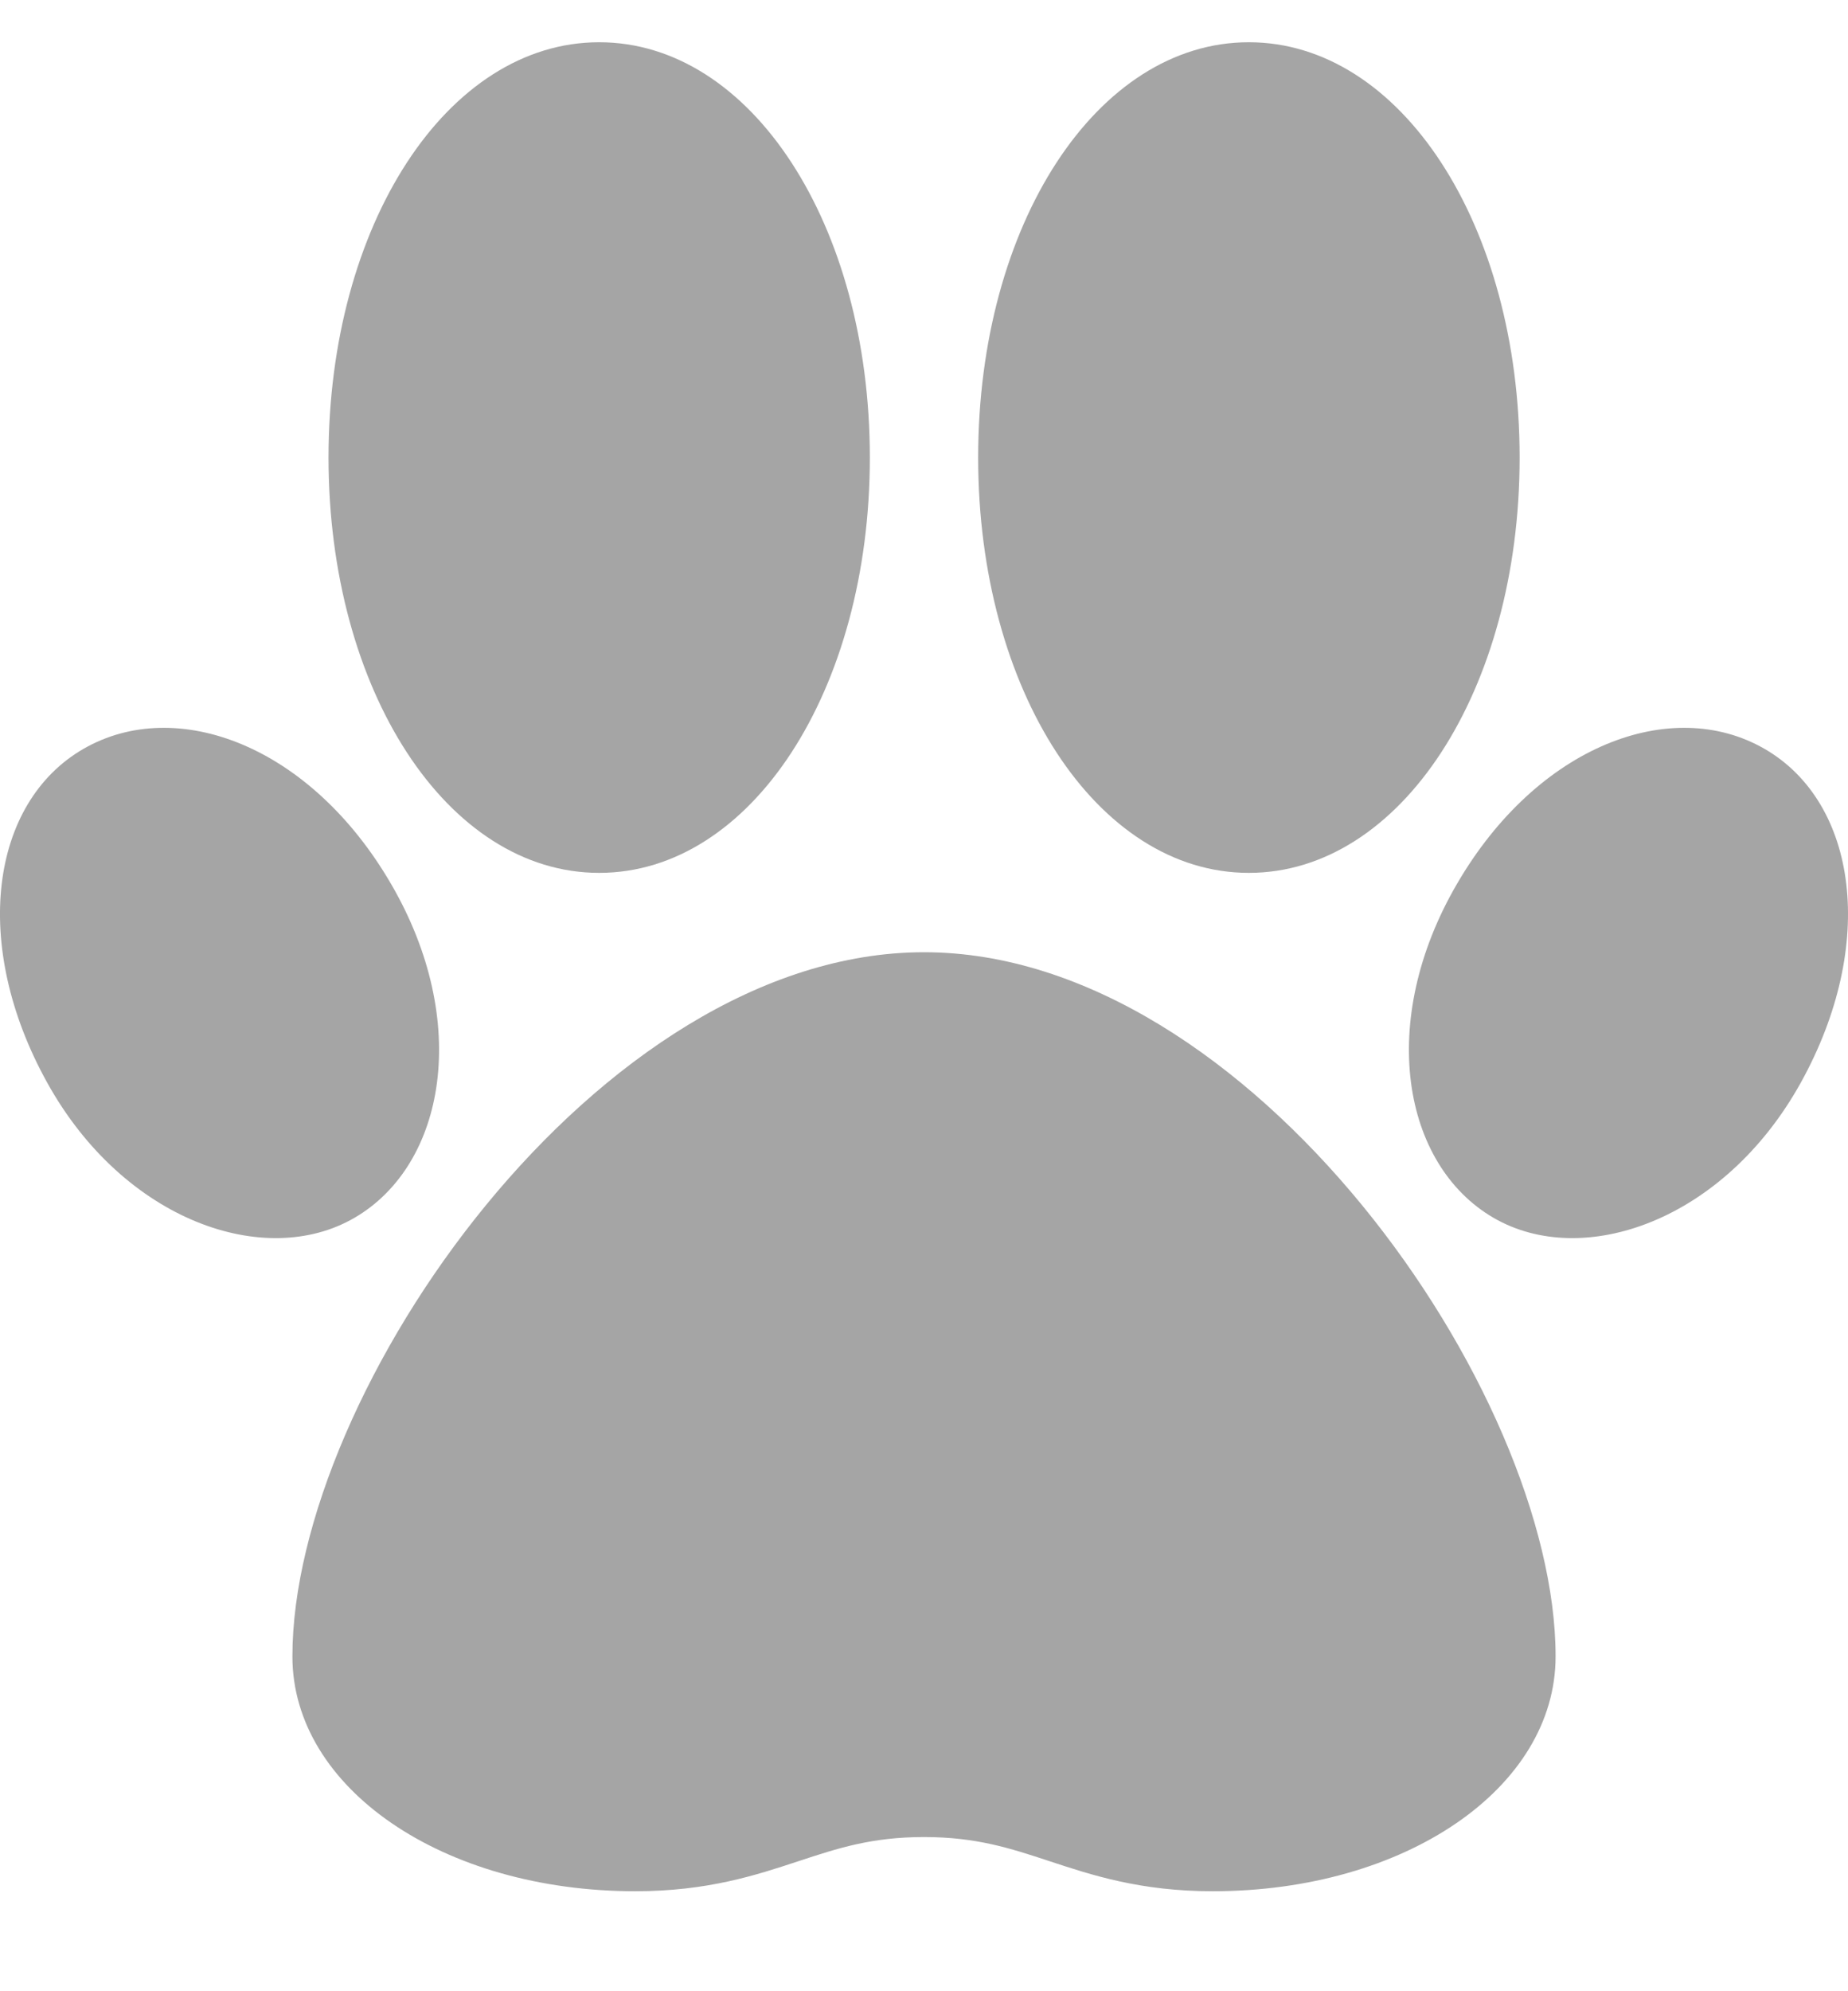 <svg width="13" height="14" viewBox="0 0 13 14" fill="none" xmlns="http://www.w3.org/2000/svg">
<path d="M6.5 6.695C4.209 6.695 2.057 9.784 2.057 11.646C2.057 12.572 3.116 13.297 4.469 13.297C4.977 13.297 5.319 13.184 5.619 13.085C5.895 12.994 6.133 12.916 6.5 12.916C6.867 12.916 7.105 12.994 7.381 13.085C7.681 13.184 8.023 13.297 8.531 13.297C9.884 13.297 10.943 12.572 10.943 11.646C10.943 9.784 8.791 6.695 6.5 6.695Z" fill="#A5A5A5"/>
<path d="M4.215 0.297C3.147 0.297 2.311 1.579 2.311 3.217C2.311 4.854 3.147 6.137 4.215 6.137C5.283 6.137 6.119 4.854 6.119 3.217C6.119 1.579 5.283 0.297 4.215 0.297Z" fill="#A5A5A5"/>
<path d="M8.785 0.297C7.717 0.297 6.881 1.579 6.881 3.217C6.881 4.854 7.717 6.137 8.785 6.137C9.853 6.137 10.69 4.854 10.69 3.217C10.69 1.579 9.853 0.297 8.785 0.297Z" fill="#A5A5A5"/>
<path d="M2.751 6.215C2.183 5.239 1.241 4.89 0.589 5.264C-0.069 5.642 -0.206 6.642 0.332 7.612C0.873 8.587 1.868 8.927 2.494 8.562C3.134 8.19 3.315 7.183 2.751 6.215Z" fill="#A5A5A5"/>
<path d="M12.411 5.264C11.759 4.89 10.817 5.239 10.249 6.215C9.685 7.183 9.866 8.19 10.506 8.562C11.133 8.927 12.127 8.587 12.668 7.612C13.206 6.642 13.069 5.642 12.411 5.264Z" fill="#A5A5A5"/>
</svg>

